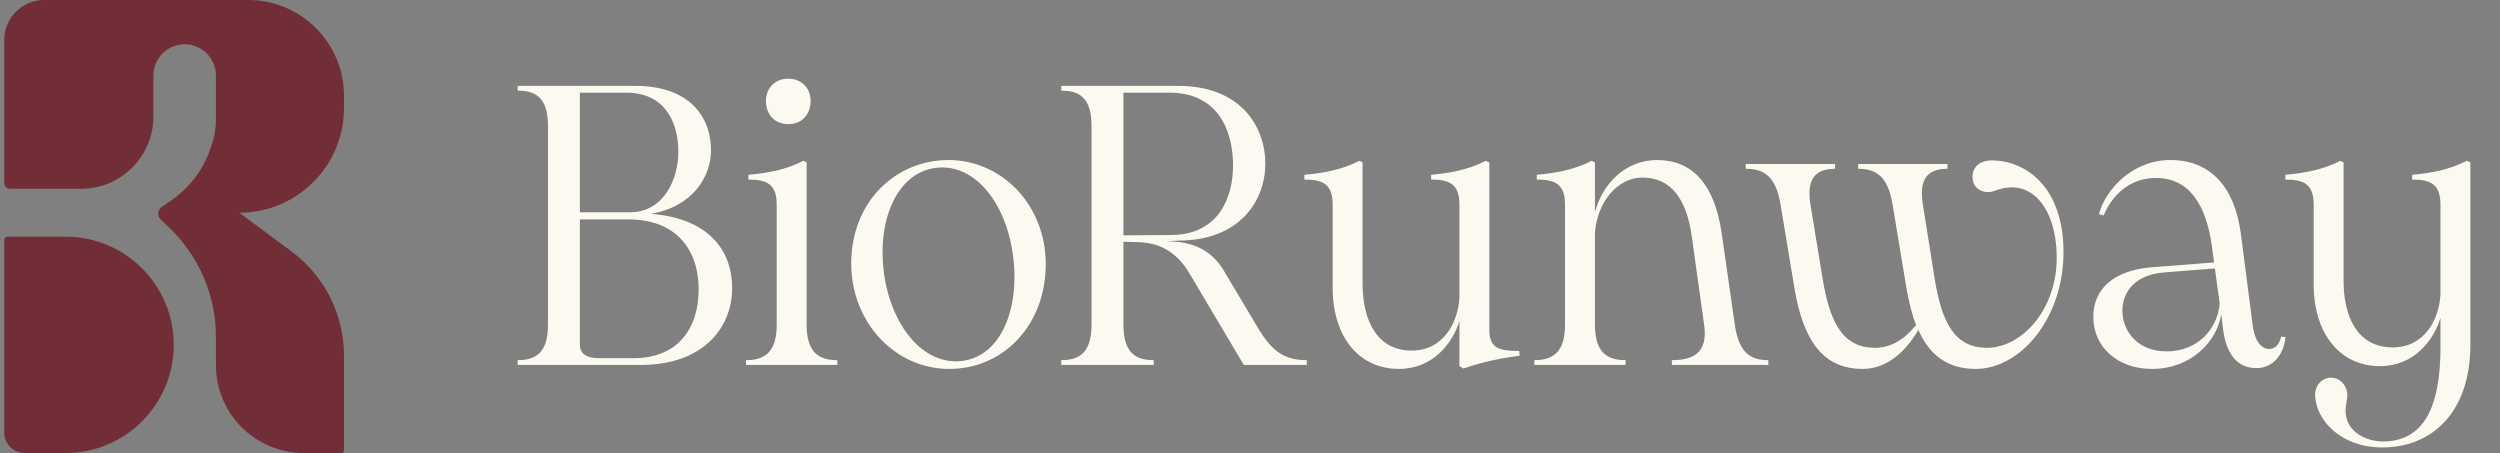 <svg width="298" height="54" viewBox="0 0 298 54" fill="none" xmlns="http://www.w3.org/2000/svg">
<rect x="0" y="0" width="298" height="54" fill="#808080" stroke="none"/>
<path d="M0.505 21.811V4.763C0.505 2.133 2.637 0 5.268 0H29.582C35.891 0 41.005 5.114 41.005 11.423V12.873C41.005 19.767 35.416 25.356 28.523 25.356L34.764 29.986C38.69 32.898 41.005 37.498 41.005 42.386V53.701C41.005 53.866 40.871 54 40.706 54H36.21C30.427 54 25.739 49.312 25.739 43.529V40.162C25.739 35.187 23.684 30.433 20.059 27.024L19.174 26.192C18.717 25.762 18.773 25.019 19.29 24.662L20.419 23.883C22.614 22.367 24.258 20.18 25.104 17.651L25.274 17.14C25.582 16.219 25.739 15.255 25.739 14.285V9.006C25.739 6.947 24.07 5.279 22.012 5.279C19.954 5.279 18.285 6.947 18.285 9.006V13.889C18.285 18.645 14.43 22.5 9.675 22.5H9.126H1.194C0.813 22.5 0.505 22.192 0.505 21.811Z" fill="#712E37"/>
<path d="M0.505 51.545V28.608C0.505 28.389 0.682 28.212 0.901 28.212H7.816C14.937 28.212 20.71 33.984 20.71 41.106C20.71 48.227 14.937 54 7.816 54H2.96C1.604 54 0.505 52.901 0.505 51.545Z" fill="#712E37"/>
<path d="M61.708 43.5V42.93C63.846 42.93 65.319 42.074 65.319 38.7V15.036C65.319 11.614 63.846 10.806 61.708 10.806V10.236H75.726C82.331 10.236 84.755 14.085 84.755 17.887C84.755 21.071 82.569 24.635 77.579 25.49C84.47 26.013 87.273 29.862 87.273 34.329C87.273 39.128 83.757 43.5 76.391 43.5H61.708ZM69.121 41.124C69.121 41.932 69.643 42.692 71.354 42.692H75.583C80.858 42.692 83.329 39.033 83.282 34.376C83.234 29.767 80.621 26.155 74.918 26.155H69.121V41.124ZM69.121 25.3H75.108C79.1 25.3 80.906 21.356 80.858 17.934C80.811 14.465 79.195 11.044 74.633 11.044H69.121V25.3ZM93.962 14.798C92.347 14.798 91.301 13.657 91.301 12.042C91.301 10.521 92.347 9.381 93.962 9.381C95.578 9.381 96.623 10.521 96.623 12.042C96.623 13.657 95.578 14.798 93.962 14.798ZM88.925 43.5V42.93C91.063 42.93 92.584 42.074 92.584 38.7V24.397C92.584 21.973 91.444 21.403 89.21 21.403V20.833C91.396 20.643 93.629 20.263 95.768 19.17L96.148 19.36V38.7C96.148 42.074 97.669 42.93 99.807 42.93V43.5H88.925ZM113.154 43.975C106.596 43.975 101.464 38.32 101.464 31.43C101.464 23.969 106.834 19.075 113.059 19.075C119.379 19.075 124.654 24.397 124.654 31.477C124.654 38.795 119.569 43.975 113.154 43.975ZM105.361 32.523C106.216 38.843 110.065 43.595 114.675 43.025C119.427 42.455 121.66 36.515 120.71 30.194C119.807 23.874 115.958 19.36 111.443 20.025C106.786 20.69 104.553 26.44 105.361 32.523ZM126.498 43.5V42.93C128.637 42.93 130.11 42.074 130.11 38.7V15.036C130.11 11.614 128.637 10.806 126.498 10.806V10.236H140.421C148.025 10.236 150.828 15.226 150.828 19.502C150.828 23.827 147.882 28.674 140.469 28.674L139.043 28.769C141.467 28.769 144.223 29.339 145.981 32.428L149.973 39.128C151.731 42.074 153.299 42.93 155.77 42.93V43.5H148.262L141.8 32.618C140.469 30.337 138.521 28.911 135.622 28.864L133.911 28.816V38.7C133.911 42.074 135.384 42.93 137.523 42.93V43.5H126.498ZM133.911 28.056L139.756 28.009C145.269 27.913 147.027 23.542 146.979 19.55C146.932 15.653 145.269 11.044 139.376 11.044H133.911V28.056ZM166.742 43.975C161.943 43.975 158.854 40.079 158.854 34.329V24.397C158.854 21.973 157.714 21.403 155.48 21.403V20.833C157.666 20.643 159.899 20.263 162.038 19.17L162.418 19.36V33.806C162.418 38.178 164.129 41.789 168.263 41.789C172.16 41.789 173.823 38.273 173.965 35.469V24.397C173.965 21.973 172.825 21.403 170.591 21.403V20.833C172.777 20.643 174.963 20.263 177.102 19.17L177.529 19.36V39.318C177.529 41.552 178.765 41.837 181.093 41.837L181.141 42.407C179.05 42.645 176.627 43.167 174.441 43.928L173.965 43.643V38.273C173.158 40.886 170.829 43.975 166.742 43.975ZM199.287 43.5V42.93C201.805 42.93 203.611 42.074 203.136 38.748L201.663 28.199C201.045 23.732 199.191 21.166 195.77 21.166C192.729 21.166 190.353 24.207 190.115 27.771V38.7C190.115 42.074 191.636 42.93 193.774 42.93V43.5H182.892V42.93C185.031 42.93 186.551 42.074 186.551 38.7V24.397C186.551 21.973 185.411 21.403 183.177 21.403V20.833C185.363 20.643 187.597 20.263 189.735 19.17L190.115 19.36V25.3C191.018 21.878 193.774 19.075 197.528 19.075C201.663 19.075 204.371 21.878 205.227 27.818L206.795 38.748C207.27 42.074 208.695 42.93 210.786 42.93V43.5H199.287ZM235.514 43.975C232.188 43.975 230.002 42.359 228.671 39.318C227.151 41.932 224.917 43.975 222.019 43.975C217.314 43.975 214.938 40.601 213.893 34.329L212.229 24.302C211.659 20.976 210.234 20.12 208.095 20.12V19.55H218.74V20.12C216.744 20.12 215.271 20.976 215.793 24.302L217.267 33.283C218.122 38.415 219.643 41.457 223.492 41.457C225.488 41.457 227.103 40.364 228.386 38.748C227.911 37.465 227.531 35.992 227.246 34.329L225.583 24.302C225.012 20.976 223.587 20.12 221.496 20.12V19.55H232.14V20.12C230.097 20.12 228.671 20.976 229.194 24.302L230.62 33.283C231.475 38.463 232.996 41.457 236.845 41.457C241.027 41.457 245.161 36.895 245.161 30.717C245.161 24.967 242.215 21.023 237.795 22.734C236.465 23.256 235.182 22.496 235.134 21.213C235.039 20.12 235.799 19.122 237.415 19.122C241.454 19.122 245.969 22.259 245.969 30.052C245.969 37.893 240.884 43.975 235.514 43.975ZM268.957 43.88C266.628 43.88 265.393 42.122 265.013 39.413L264.775 37.465C264.252 40.696 261.211 43.975 256.507 43.975C252.372 43.975 249.521 41.314 249.521 37.798C249.521 34.424 251.945 32.238 256.459 31.858L263.92 31.287L263.635 29.197C262.969 24.587 261.068 21.213 256.982 21.213C254.036 21.213 251.85 23.066 250.757 25.68L250.186 25.537C250.994 22.544 254.226 19.075 258.692 19.075C263.397 19.075 266.343 22.163 267.104 27.818L268.529 38.843C268.814 40.886 269.67 41.599 270.525 41.599C271.238 41.599 271.76 40.934 271.903 40.126L272.426 40.174C272.283 41.979 271.143 43.88 268.957 43.88ZM252.99 37.037C252.99 39.556 254.891 41.884 258.217 41.884C262.114 41.884 264.347 39.081 264.585 36.182L264.015 32L257.932 32.475C254.606 32.761 252.99 34.661 252.99 37.037ZM283.966 53.337C279.071 53.337 276.172 50.153 275.982 47.349C275.84 46.066 276.648 45.116 277.741 45.021C278.834 44.973 279.641 45.781 279.784 46.826C279.879 47.729 279.451 48.395 279.641 49.535C279.926 51.436 281.922 52.624 284.108 52.624C288.718 52.576 290.904 48.87 290.904 41.409V37.893C290.096 40.554 287.767 43.643 283.681 43.643C278.881 43.643 275.792 39.698 275.792 33.949V24.397C275.792 21.973 274.652 21.403 272.418 21.403V20.833C274.604 20.643 276.838 20.263 278.976 19.17L279.356 19.36V33.473C279.356 37.845 281.067 41.409 285.201 41.409C289.098 41.409 290.761 37.94 290.904 35.089V24.397C290.904 21.973 289.763 21.403 287.53 21.403V20.833C289.716 20.643 291.902 20.263 294.04 19.17L294.468 19.36V41.077C294.468 49.25 289.811 53.337 283.966 53.337Z" fill="#FCF9F0"/>
</svg>
